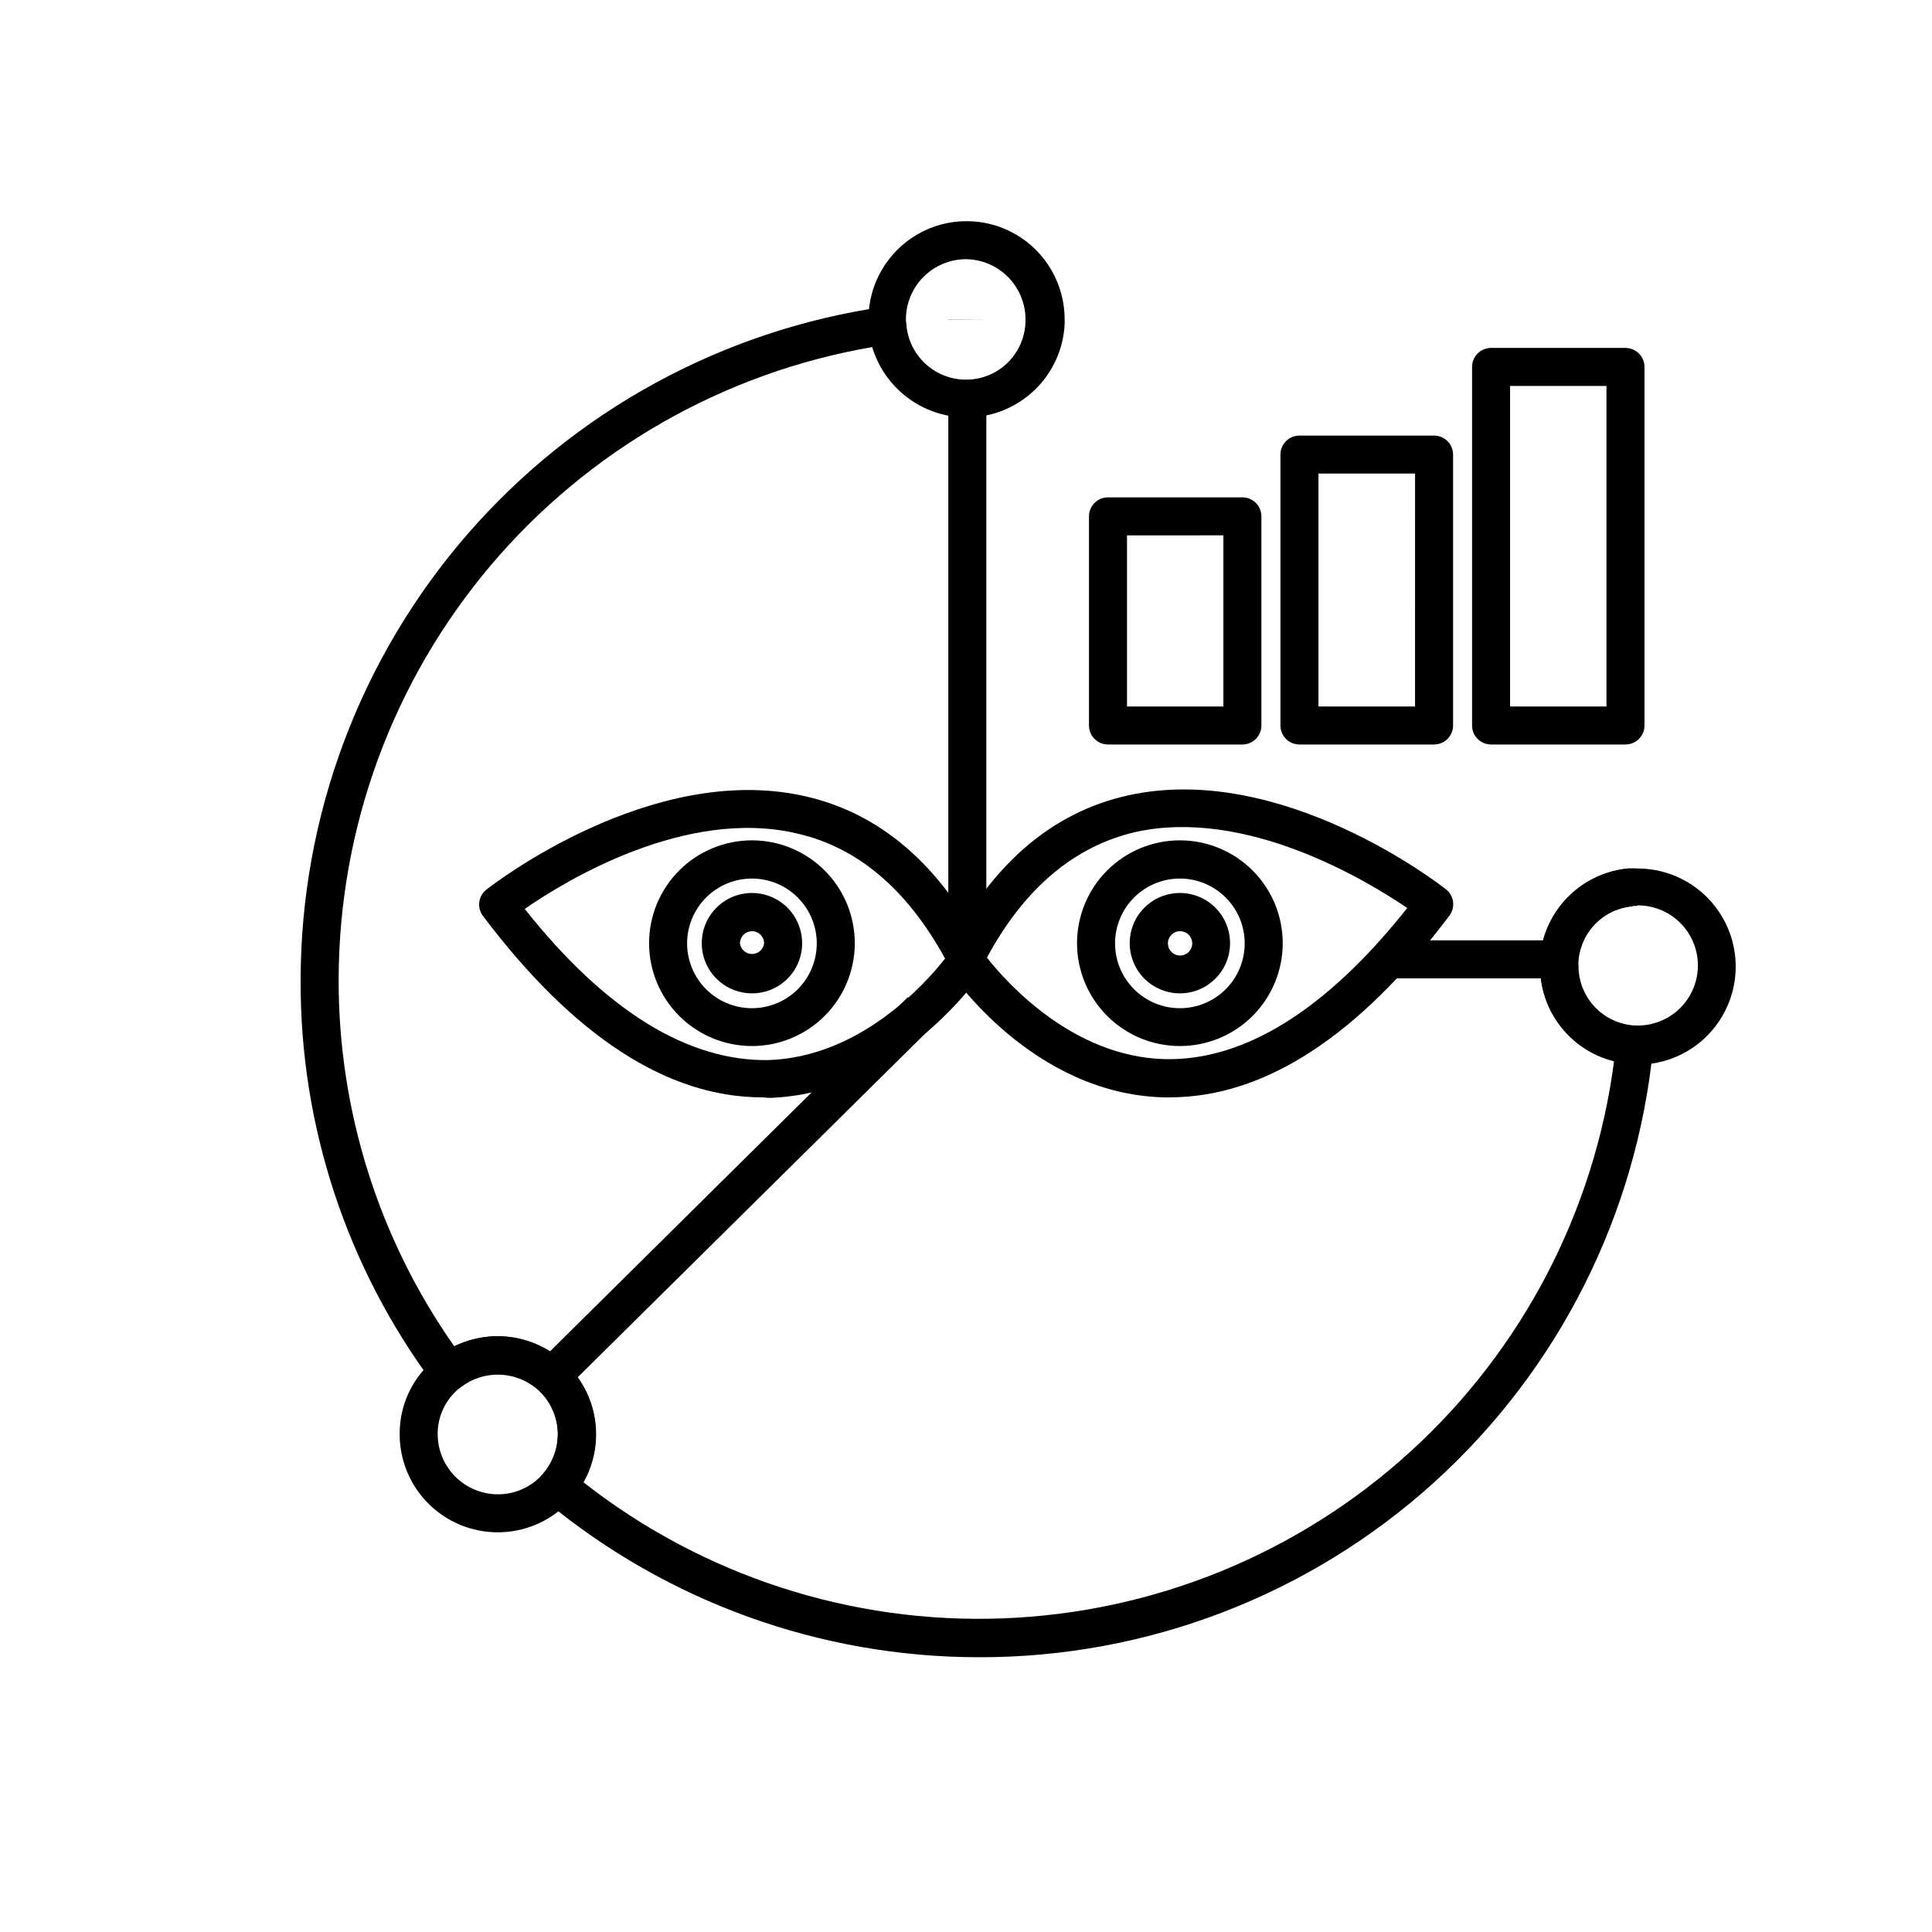 <?xml version="1.0" encoding="UTF-8"?>
<!-- Uploaded to: ICON Repo, www.svgrepo.com, Generator: ICON Repo Mixer Tools -->
<svg fill="#000000" width="800px" height="800px" version="1.1" viewBox="144 144 512 512" xmlns="http://www.w3.org/2000/svg">
 <g>
  <path d="m403.38 583.18c-41.953-0.004-82.586-14.672-114.87-41.465-1.035-0.859-1.684-2.106-1.797-3.449-0.117-1.344 0.316-2.68 1.195-3.703 2.519-2.914 3.91-6.629 3.93-10.48 0-4.394-1.824-8.59-5.039-11.586-2.785-2.535-6.371-4.016-10.133-4.191-3.762-0.176-7.465 0.969-10.473 3.234-1.074 0.828-2.438 1.191-3.781 1.008-1.34-0.086-2.59-0.703-3.473-1.715-23.078-30.961-35.457-68.594-35.27-107.21 0.066-43.363 15.746-85.25 44.168-118 28.418-32.75 67.684-54.172 110.6-60.348 1.387-0.199 2.789 0.184 3.883 1.059 1.09 0.879 1.766 2.176 1.863 3.578 0.398 5.457 3.582 10.324 8.422 12.875 4.84 2.555 10.652 2.434 15.383-0.316s7.711-7.746 7.883-13.215l10.078 0.402c-0.258 6.629-3.043 12.906-7.785 17.543-4.738 4.641-11.078 7.285-17.707 7.394-5.644 0.008-11.141-1.801-15.676-5.156-4.535-3.359-7.871-8.086-9.516-13.484-39.516 6.793-75.371 27.305-101.26 57.93-25.887 30.621-40.145 69.391-40.262 109.49-0.117 34.848 10.586 68.879 30.629 97.387 4.746-2.281 10.062-3.09 15.266-2.328 5.207 0.762 10.066 3.062 13.957 6.609 4.305 3.953 7.144 9.246 8.059 15.016 0.914 5.773-0.148 11.684-3.019 16.773 31.59 24.77 70.934 37.543 111.05 36.055 40.117-1.484 78.406-17.137 108.07-44.176 29.672-27.039 48.801-63.719 53.992-103.52-5.613-1.398-10.598-4.641-14.152-9.207-3.551-4.566-5.469-10.195-5.445-15.98-0.074-0.875-0.074-1.75 0-2.621 0.617-6.039 3.324-11.676 7.66-15.926 4.332-4.25 10.02-6.852 16.07-7.352l0.805 10.078c-3.734 0.309-7.242 1.926-9.898 4.574-2.656 2.648-4.289 6.148-4.609 9.883-0.035 0.453-0.035 0.91 0 1.363-0.031 4.086 1.527 8.027 4.348 10.988 2.82 2.961 6.68 4.711 10.766 4.879 1.375 0.059 2.668 0.68 3.578 1.715 0.934 1.043 1.391 2.434 1.258 3.828-4.324 44.371-25.039 85.535-58.094 115.45-33.055 29.914-76.074 46.43-120.66 46.32z"/>
  <path d="m346.04 434.81c-25.191 0-50.078-16.223-74.16-48.215-1.496-2.144-1.102-5.078 0.906-6.75 1.762-1.41 43.781-33.957 84.336-24.887 20.152 4.484 36.223 18.34 47.762 41.211l0.004-0.004c0.809 1.613 0.691 3.535-0.305 5.039-0.906 1.359-22.219 32.746-56.828 33.754zm-62.977-49.93c21.562 27.207 43.328 40.305 64.387 40.055 24.383-0.707 41.664-20.152 47.004-26.902-10.078-18.391-23.227-29.574-39.449-33.199-29.168-6.754-60.805 12.289-71.941 20.047z"/>
  <path d="m343.27 421.21c-7.231 0-14.168-2.871-19.277-7.988-5.113-5.113-7.984-12.051-7.981-19.281 0.008-7.234 2.883-14.168 8.004-19.277 5.117-5.106 12.055-7.973 19.289-7.965 7.231 0.012 14.16 2.894 19.266 8.016 5.109 5.121 7.969 12.062 7.957 19.293-0.016 7.219-2.891 14.141-8.004 19.238-5.109 5.102-12.035 7.965-19.254 7.965zm0-44.387v0.004c-4.555 0-8.926 1.809-12.148 5.031-3.223 3.223-5.031 7.59-5.031 12.148 0 4.555 1.809 8.926 5.031 12.148s7.594 5.031 12.148 5.031c4.555 0 8.926-1.809 12.148-5.031 3.223-3.223 5.031-7.594 5.031-12.148 0-4.559-1.809-8.926-5.031-12.148-3.223-3.223-7.594-5.031-12.148-5.031z"/>
  <path d="m343.27 407.25c-5.383 0-10.238-3.246-12.293-8.223-2.055-4.977-0.91-10.703 2.906-14.5 3.812-3.801 9.543-4.926 14.512-2.852 4.969 2.074 8.195 6.938 8.176 12.324 0 3.523-1.402 6.898-3.898 9.387-2.496 2.484-5.879 3.875-9.402 3.863zm0-16.473v-0.004c-1.762 0.027-3.176 1.465-3.176 3.227 0.203 1.613 1.574 2.82 3.199 2.82 1.629 0 3-1.207 3.199-2.82 0-1.781-1.441-3.227-3.223-3.227z"/>
  <path d="m453.96 434.81h-1.715c-34.613-1.008-55.922-32.395-56.828-33.754v-0.004c-0.996-1.504-1.109-3.426-0.301-5.035 11.539-22.871 27.609-36.727 47.762-41.211 40.559-9.07 82.574 23.477 84.336 24.887 2.129 1.691 2.531 4.769 0.906 6.953-24.082 31.941-49.02 48.164-74.16 48.164zm-48.418-37.031c5.391 6.801 22.773 26.25 47.105 26.902 20.957 0.504 42.773-12.898 64.285-40.055-11.082-7.508-42.723-26.551-71.945-20.152-16.219 3.731-29.469 14.867-39.445 33.305z"/>
  <path d="m456.73 421.21c-7.234 0.016-14.176-2.848-19.297-7.957-5.125-5.109-8.004-12.047-8.008-19.281s2.867-14.172 7.981-19.289c5.117-5.117 12.059-7.988 19.293-7.984 7.234 0.008 14.168 2.887 19.277 8.008s7.973 12.066 7.961 19.301c-0.016 7.211-2.883 14.121-7.984 19.223-5.098 5.098-12.012 7.969-19.223 7.981zm0-44.387v0.004c-4.559-0.016-8.938 1.785-12.168 5-3.231 3.219-5.051 7.586-5.062 12.145-0.008 4.559 1.797 8.938 5.016 12.164 3.219 3.231 7.59 5.047 12.148 5.051s8.934-1.805 12.16-5.027c3.223-3.223 5.035-7.594 5.035-12.152 0-4.547-1.801-8.91-5.012-12.133-3.211-3.219-7.57-5.035-12.117-5.047z"/>
  <path d="m456.73 407.25c-5.387 0.02-10.258-3.215-12.328-8.188-2.07-4.977-0.938-10.707 2.875-14.52 3.809-3.809 9.543-4.945 14.516-2.871 4.977 2.07 8.207 6.938 8.188 12.328-0.027 7.305-5.941 13.223-13.25 13.25zm0-16.473v-0.004c-1.781 0-3.223 1.445-3.223 3.227 0 1.305 0.785 2.481 1.988 2.977 1.207 0.5 2.594 0.227 3.516-0.699 0.922-0.922 1.199-2.309 0.699-3.512-0.5-1.207-1.676-1.992-2.981-1.992z"/>
  <path d="m395.31 228.65v-0.051h10.078z"/>
  <path d="m395.31 249.56h10.078v148.68h-10.078z"/>
  <path d="m511.95 393.2h45.344v10.078h-45.344z"/>
  <path d="m293.7 512.35-7.055-7.152 97.941-96.934 6.852 7.457-0.605 0.555z"/>
  <path d="m400.45 254.6c-6.562 0.066-12.91-2.336-17.781-6.731-4.871-4.398-7.914-10.465-8.52-16.996-0.074-0.754-0.074-1.516 0-2.269 0-9.285 4.957-17.867 13-22.512 8.043-4.644 17.953-4.644 25.996 0 8.043 4.644 12.996 13.227 12.996 22.512 0.027 0.438 0.027 0.875 0 1.312-0.332 6.613-3.176 12.848-7.949 17.438-4.777 4.586-11.121 7.18-17.742 7.246zm-0.453-41.914c-4.238 0.012-8.293 1.707-11.281 4.711-2.984 3.004-4.652 7.074-4.641 11.309v0.754 0.555c0.398 5.457 3.582 10.324 8.422 12.879s10.656 2.434 15.383-0.316c4.731-2.754 7.711-7.746 7.887-13.215-0.023-0.27-0.023-0.539 0-0.809-0.027-4.184-1.695-8.188-4.644-11.156s-6.941-4.66-11.125-4.711z"/>
  <path d="m275.91 550.08c-6.894 0-13.508-2.738-18.383-7.613s-7.613-11.488-7.613-18.383c-0.055-8.039 3.676-15.637 10.074-20.504 4.863-3.801 10.922-5.738 17.082-5.461 6.164 0.277 12.023 2.75 16.523 6.973 5.32 4.879 8.34 11.773 8.312 18.992 0 6.894-2.738 13.508-7.613 18.383s-11.488 7.613-18.383 7.613zm0-41.918v0.004c-3.527 0-6.953 1.188-9.723 3.375-3.941 2.961-6.242 7.617-6.199 12.543 0.016 4.219 1.695 8.262 4.68 11.242 2.981 2.984 7.023 4.664 11.242 4.68 4.602 0.027 8.984-1.961 11.992-5.441 2.519-2.914 3.91-6.629 3.93-10.48-0.016-4.219-1.695-8.258-4.68-11.242-2.981-2.984-7.023-4.664-11.242-4.676z"/>
  <path d="m578.14 426h-1.309c-6.68-0.301-12.98-3.176-17.582-8.023-4.606-4.848-7.152-11.289-7.106-17.973-0.078-0.855-0.078-1.715 0-2.57 0.59-6.016 3.266-11.637 7.562-15.887 4.297-4.254 9.945-6.867 15.965-7.391 0.773-0.074 1.547-0.074 2.32 0 9.285 0 17.867 4.957 22.512 13 4.644 8.043 4.644 17.953 0 25.996-4.644 8.043-13.227 12.996-22.512 12.996zm-0.402-41.918h-0.906c-3.738 0.309-7.246 1.93-9.898 4.574-2.656 2.648-4.289 6.148-4.613 9.887-0.035 0.449-0.035 0.906 0 1.359-0.027 4.09 1.531 8.027 4.352 10.988 2.82 2.961 6.68 4.711 10.766 4.883h0.605-0.004c5.691 0 10.945-3.035 13.789-7.961 2.844-4.926 2.844-10.996 0-15.922s-8.098-7.961-13.789-7.961z"/>
  <path d="m473.25 341.3h-35.621c-2.781 0-5.039-2.254-5.039-5.039v-55.418c0-2.781 2.258-5.039 5.039-5.039h35.621c1.336 0 2.617 0.531 3.562 1.477 0.941 0.945 1.473 2.227 1.473 3.562v55.418c0 2.785-2.254 5.039-5.035 5.039zm-30.582-10.078h25.543v-45.344l-25.543 0.004z"/>
  <path d="m524.04 341.3h-35.668c-2.781 0-5.039-2.254-5.039-5.039v-71.793c0-2.781 2.258-5.035 5.039-5.035h35.668c1.336 0 2.617 0.527 3.562 1.473 0.945 0.945 1.477 2.227 1.477 3.562v71.793c0 1.336-0.531 2.617-1.477 3.562-0.945 0.945-2.227 1.477-3.562 1.477zm-30.633-10.078h25.594l0.004-61.715h-25.594z"/>
  <path d="m574.77 341.3h-35.617c-2.785 0-5.039-2.254-5.039-5.039v-95.016c0-2.785 2.254-5.039 5.039-5.039h35.621-0.004c1.336 0 2.617 0.531 3.562 1.477 0.945 0.941 1.477 2.223 1.477 3.562v95.016c0 1.336-0.531 2.617-1.477 3.562-0.945 0.945-2.227 1.477-3.562 1.477zm-30.582-10.078h25.543v-84.941h-25.543z"/>
 </g>
</svg>